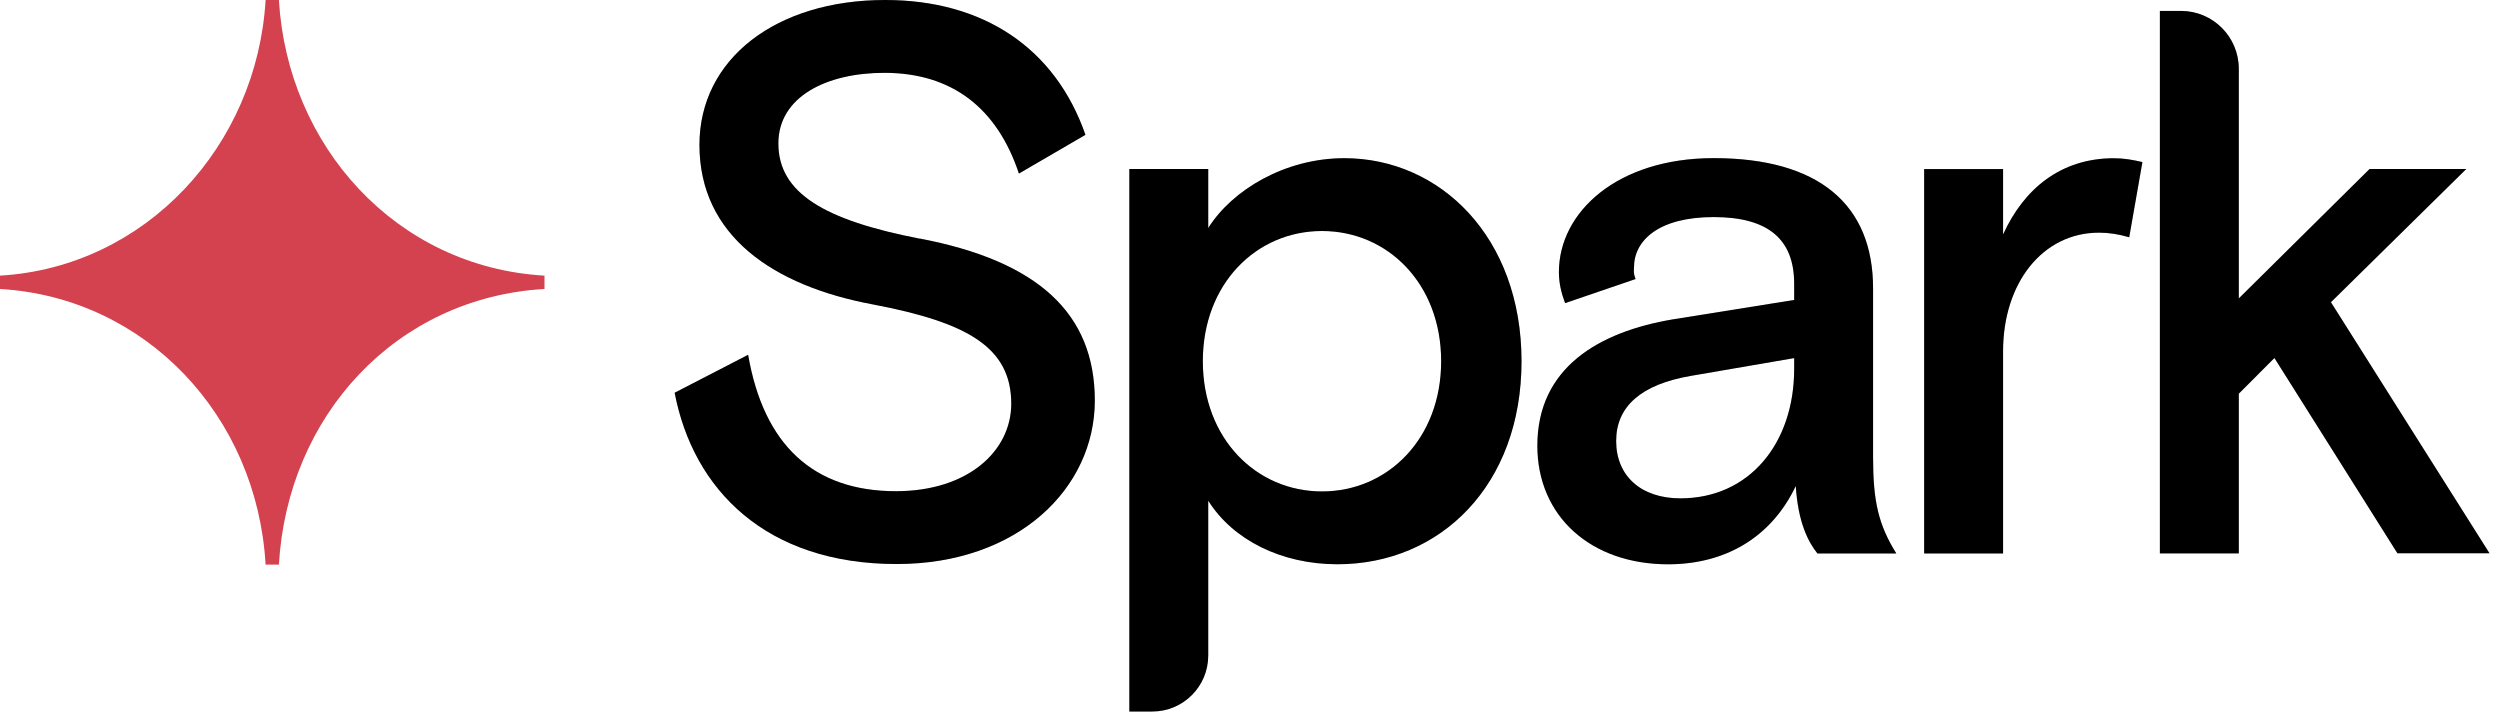 <svg width="121" height="35" viewBox="0 0 121 35" fill="none" xmlns="http://www.w3.org/2000/svg">
<g clip-path="url(#clip0_82_5293)">
<path d="M44.526 11.554C39.882 10.652 37.673 9.34 37.673 6.941C37.673 4.689 39.992 3.525 42.802 3.525C46.097 3.525 48.269 5.252 49.316 8.4L52.536 6.526C51.073 2.323 47.592 0 42.84 0C37.558 0 33.853 2.853 33.853 7.012C33.853 11.401 37.411 13.838 42.278 14.74C46.806 15.604 48.945 16.8 48.945 19.539C48.945 21.829 46.85 23.774 43.364 23.774C39.359 23.774 36.958 21.523 36.21 17.172L32.653 19.009C33.553 23.698 37.072 27.299 43.402 27.299C49.278 27.299 52.989 23.621 52.989 19.386C52.989 15.15 50.217 12.636 44.526 11.548V11.554Z" fill="black"/>
<path d="M44.526 11.554C39.882 10.652 37.673 9.34 37.673 6.941C37.673 4.689 39.992 3.525 42.802 3.525C46.097 3.525 48.269 5.252 49.316 8.4L52.536 6.526C51.073 2.323 47.592 0 42.84 0C37.558 0 33.853 2.853 33.853 7.012C33.853 11.401 37.411 13.838 42.278 14.74C46.806 15.604 48.945 16.8 48.945 19.539C48.945 21.829 46.85 23.774 43.364 23.774C39.359 23.774 36.958 21.523 36.21 17.172L32.653 19.009C33.553 23.698 37.072 27.299 43.402 27.299C49.278 27.299 52.989 23.621 52.989 19.386C52.989 15.15 50.217 12.636 44.526 11.548V11.554Z" fill="black" fill-opacity="0.2"/>
<path d="M65.07 7.656C62.19 7.656 59.642 9.192 58.479 11.034V8.181H54.66V34.437H55.773C57.268 34.437 58.479 33.223 58.479 31.726V24.233C59.68 26.146 62.037 27.31 64.732 27.31C69.714 27.31 73.642 23.484 73.642 17.483C73.642 11.482 69.708 7.656 65.065 7.656H65.07ZM63.985 23.785C60.804 23.785 58.217 21.232 58.217 17.483C58.217 13.734 60.804 11.181 63.985 11.181C67.166 11.181 69.752 13.734 69.752 17.483C69.752 21.232 67.166 23.785 63.985 23.785Z" fill="black"/>
<path d="M65.07 7.656C62.19 7.656 59.642 9.192 58.479 11.034V8.181H54.66V34.437H55.773C57.268 34.437 58.479 33.223 58.479 31.726V24.233C59.68 26.146 62.037 27.31 64.732 27.31C69.714 27.31 73.642 23.484 73.642 17.483C73.642 11.482 69.708 7.656 65.065 7.656H65.07ZM63.985 23.785C60.804 23.785 58.217 21.232 58.217 17.483C58.217 13.734 60.804 11.181 63.985 11.181C67.166 11.181 69.752 13.734 69.752 17.483C69.752 21.232 67.166 23.785 63.985 23.785Z" fill="black" fill-opacity="0.2"/>
<path d="M90.657 13.955C90.657 9.905 88.038 7.653 82.942 7.653C78.261 7.653 75.451 10.276 75.451 13.168C75.451 13.692 75.565 14.179 75.751 14.671L79.161 13.506C79.046 13.206 79.085 13.129 79.085 12.944C79.085 11.632 80.285 10.506 82.942 10.506C85.599 10.506 86.838 11.594 86.838 13.731V14.518L80.962 15.458C77.404 16.059 74.408 17.78 74.408 21.573C74.408 24.989 76.995 27.312 80.738 27.312C83.471 27.312 85.719 26.038 86.915 23.524C87.029 25.29 87.515 26.224 87.962 26.787H91.781C90.919 25.399 90.657 24.273 90.657 22.136V13.96V13.955ZM86.838 17.857C86.838 21.459 84.667 24.12 81.332 24.12C79.423 24.12 78.222 23.033 78.222 21.344C78.222 19.655 79.456 18.606 81.818 18.196L86.838 17.332V17.857Z" fill="black"/>
<path d="M90.657 13.955C90.657 9.905 88.038 7.653 82.942 7.653C78.261 7.653 75.451 10.276 75.451 13.168C75.451 13.692 75.565 14.179 75.751 14.671L79.161 13.506C79.046 13.206 79.085 13.129 79.085 12.944C79.085 11.632 80.285 10.506 82.942 10.506C85.599 10.506 86.838 11.594 86.838 13.731V14.518L80.962 15.458C77.404 16.059 74.408 17.78 74.408 21.573C74.408 24.989 76.995 27.312 80.738 27.312C83.471 27.312 85.719 26.038 86.915 23.524C87.029 25.29 87.515 26.224 87.962 26.787H91.781C90.919 25.399 90.657 24.273 90.657 22.136V13.96V13.955ZM86.838 17.857C86.838 21.459 84.667 24.12 81.332 24.12C79.423 24.12 78.222 23.033 78.222 21.344C78.222 19.655 79.456 18.606 81.818 18.196L86.838 17.332V17.857Z" fill="black" fill-opacity="0.2"/>
<path d="M96.949 11.332V8.184H93.129V26.788H96.949V17C96.949 13.699 98.859 11.261 101.592 11.261C102.078 11.261 102.563 11.338 103.054 11.485L103.693 7.845C103.207 7.73 102.792 7.659 102.307 7.659C99.758 7.659 97.964 9.124 96.954 11.338L96.949 11.332Z" fill="black"/>
<path d="M96.949 11.332V8.184H93.129V26.788H96.949V17C96.949 13.699 98.859 11.261 101.592 11.261C102.078 11.261 102.563 11.338 103.054 11.485L103.693 7.845C103.207 7.73 102.792 7.659 102.307 7.659C99.758 7.659 97.964 9.124 96.954 11.338L96.949 11.332Z" fill="black" fill-opacity="0.2"/>
<path d="M112.815 14.629L119.369 8.179H114.687L108.358 14.443V3.332C108.358 1.779 107.102 0.528 105.558 0.528H104.538V26.783H108.358V19.055L110.082 17.328L116.034 26.778H120.492L112.815 14.623V14.629Z" fill="black"/>
<path d="M112.815 14.629L119.369 8.179H114.687L108.358 14.443V3.332C108.358 1.779 107.102 0.528 105.558 0.528H104.538V26.783H108.358V19.055L110.082 17.328L116.034 26.778H120.492L112.815 14.623V14.629Z" fill="black" fill-opacity="0.2"/>
<path d="M26.354 13.986V13.341C19.163 12.926 13.914 7.061 13.499 0H12.855C12.44 7.061 7.05 12.926 0 13.341V13.986C7.05 14.401 12.44 20.123 12.855 27.327H13.499C13.914 20.123 19.168 14.401 26.354 13.986Z" fill="#D4414F"/>
</g>
<defs>
<clipPath id="clip0_82_5293">
<rect width="121" height="35" fill="white"/>
</clipPath>
</defs>
</svg>
